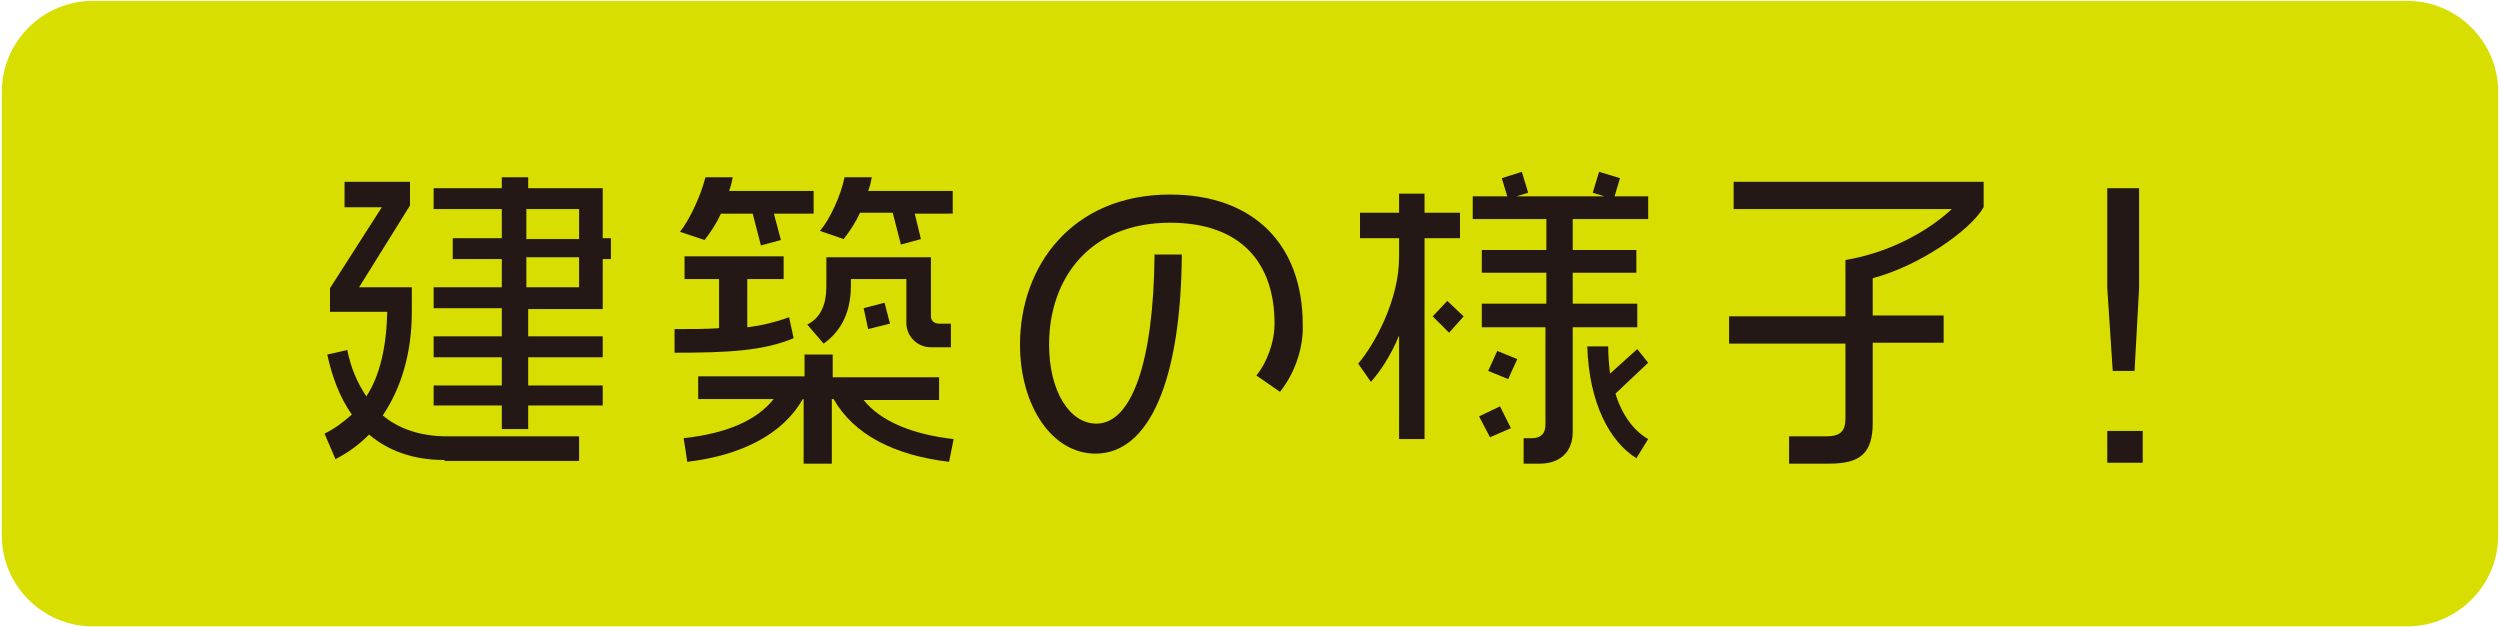 <?xml version="1.0" encoding="utf-8"?>
<!-- Generator: Adobe Illustrator 25.4.1, SVG Export Plug-In . SVG Version: 6.00 Build 0)  -->
<svg version="1.1" id="レイヤー_1" xmlns="http://www.w3.org/2000/svg" xmlns:xlink="http://www.w3.org/1999/xlink" x="0px"
	 y="0px" viewBox="0 0 275 69" style="enable-background:new 0 0 275 69;" xml:space="preserve">
<style type="text/css">
	.st0{fill:#D8DE00;}
	.st1{fill:#231815;}
</style>
<g>
	<g>
		<path class="st0" d="M274.8,58.9c0,5.5-4.5,10-10,10H10.2c-5.5,0-10-4.5-10-10V10.1c0-5.5,4.5-10,10-10h254.6c5.5,0,10,4.5,10,10
			V58.9z"/>
	</g>
	<g>
		<g>
			<path class="st1" d="M48.9,50.6c-3.6,0-6.3-1.1-8.3-2.8c-1.1,1.1-2.3,2-3.7,2.7l-1.2-2.8c1.2-0.6,2.1-1.3,3-2.1
				c-1.4-2-2.2-4.3-2.7-6.6l2.2-0.5c0.4,2,1.1,3.6,2.1,5.1c1.5-2.3,2.2-5.4,2.3-9.3h-6.3v-2.6l5.7-8.9h-4.1V20h7.2v2.6l-5.6,9h5.8
				v2.7c0,4.4-1.1,8.3-3.2,11.4c1.8,1.5,4.2,2.3,7.1,2.3h14.5v2.7H48.9z M66.3,28.5v5.5h-8.2V37h8.2v2.3h-8.2v3.1h8.2v2.2h-8.2v2.6
				h-2.9v-2.6h-7.5v-2.2h7.5v-3.1h-7.5V37h7.5v-3.1h-7.5v-2.3h7.5v-3.1h-5.4v-2.3h5.4V23h-7.5v-2.3h7.5v-1.2h2.9v1.2h8.2v5.5h0.9
				v2.3H66.3z M63.7,23h-5.8v3.3h5.8V23z M63.7,28.3h-5.8v3.3h5.8V28.3z"/>
			<path class="st1" d="M74.2,38.8v-2.6c1.9,0,3.5,0,4.9-0.1v-5.4h-3.8v-2.5h10.9v2.5h-4V36c1.7-0.2,3.2-0.6,4.6-1.1l0.5,2.3
				C84,38.6,80,38.8,74.2,38.8z M85.1,23.4l0.8,3L83.7,27l-0.9-3.5h-3.5c-0.5,1.1-1.1,2-1.8,2.9l-2.7-0.9c1.1-1.4,2.3-4,2.8-6h3
				c-0.1,0.5-0.2,1-0.4,1.5h9.3v2.5H85.1z M104.4,50.8c-6-0.7-10.5-3-12.7-6.9h-0.2V51h-3.1v-7.1h-0.1c-2.2,3.9-6.8,6.2-12.7,6.9
				l-0.4-2.6c4.6-0.5,8-1.9,9.9-4.3h-8.3v-2.5h11.7V39h3.1v2.5h11.7v2.5h-8.3c1.9,2.4,5.5,3.8,9.9,4.3L104.4,50.8z M102.4,38.2
				c-1.5,0-2.7-1.2-2.7-2.7v-4.8h-6.1v0.7c0,2.7-0.9,4.9-3,6.4l-1.8-2.1c1.6-0.8,2.1-2.4,2.1-4.2v-3.2h11.5v6.5
				c0,0.5,0.4,0.8,0.9,0.8h1.3v2.6H102.4z M100.6,23.4l0.7,2.9l-2.2,0.6l-0.9-3.5h-3.6c-0.5,1.1-1.1,2-1.8,2.9l-2.6-0.9
				c1.1-1.3,2.3-3.9,2.7-5.9h3c-0.1,0.5-0.2,1-0.4,1.5h9.3v2.5H100.6z M95.5,36.2L95,33.9l2.3-0.6l0.6,2.3L95.5,36.2z"/>
			<path class="st1" d="M140.8,43.1l-2.6-1.8c1.1-1.3,2-3.6,2-5.7c0-6.7-3.7-11.1-11.5-11.1c-8.8,0-13.3,6.1-13.3,13.4
				c0,5.2,2.3,8.7,5.2,8.7c3.9,0,6.3-6.8,6.4-18.6h3c-0.1,13.9-3.6,21.9-9.5,21.9c-4.8,0-8.3-5.3-8.3-12c0-8.6,5.7-16.5,16.5-16.5
				c9.2,0,14.6,5.5,14.6,14.3C143.4,38.3,142.4,41.1,140.8,43.1z"/>
			<path class="st1" d="M156.7,26.3v22h-2.8V36.9c-0.9,2.2-2.1,4-3.1,5.1l-1.4-2c1.8-2.1,4.5-7,4.5-11.7v-2.1h-4.3v-2.8h4.3v-2.1
				h2.8v2.1h3.9v2.8H156.7z M159.4,36.6l-1.8-1.8l1.6-1.7l1.8,1.7L159.4,36.6z M173,24.1v3.4h7V30h-7v3.4h7.1V36H173v11.5
				c0,2.3-1.5,3.5-3.6,3.5h-1.8v-2.8h0.9c1,0,1.5-0.5,1.5-1.5V36H163v-2.6h7.1V30h-7.1v-2.5h7.1v-3.4h-8.1v-2.5h3.8l-0.6-2l2.2-0.7
				l0.7,2.3l-1.3,0.4h9.7l-1.3-0.4l0.7-2.3l2.3,0.7l-0.6,2h3.7v2.5H173z M163.9,48.1l-1.2-2.3l2.3-1.1l1.2,2.4L163.9,48.1z
				 M165.9,41.7l-2.2-0.9l1-2.2l2.2,0.9L165.9,41.7z M180,50.4c-2.9-1.8-5.2-6-5.4-12.3h2.3c0,1.1,0.1,2.1,0.2,3l3-2.7l1.2,1.5
				l-3.6,3.4c0.8,2.6,2.2,4.2,3.6,5L180,50.4z"/>
			<path class="st1" d="M206,30.6v4.1h7.8v3H206v8.8c0,3.4-1.4,4.5-4.8,4.5h-4.4v-3h4c1.6,0,2.2-0.5,2.2-2v-8.2h-12.8v-3h12.8v-6.2
				c4.8-0.8,9-3.1,11.7-5.6h-24V20h27.5v2.8C216.7,25.4,211,29.3,206,30.6z"/>
			<path class="st1" d="M231.8,50.9v-3.5h3.9v3.5H231.8z M234.8,40.8h-2.4l-0.6-9.1v-11h3.5v11L234.8,40.8z"/>
		</g>
	</g>
</g>
</svg>
